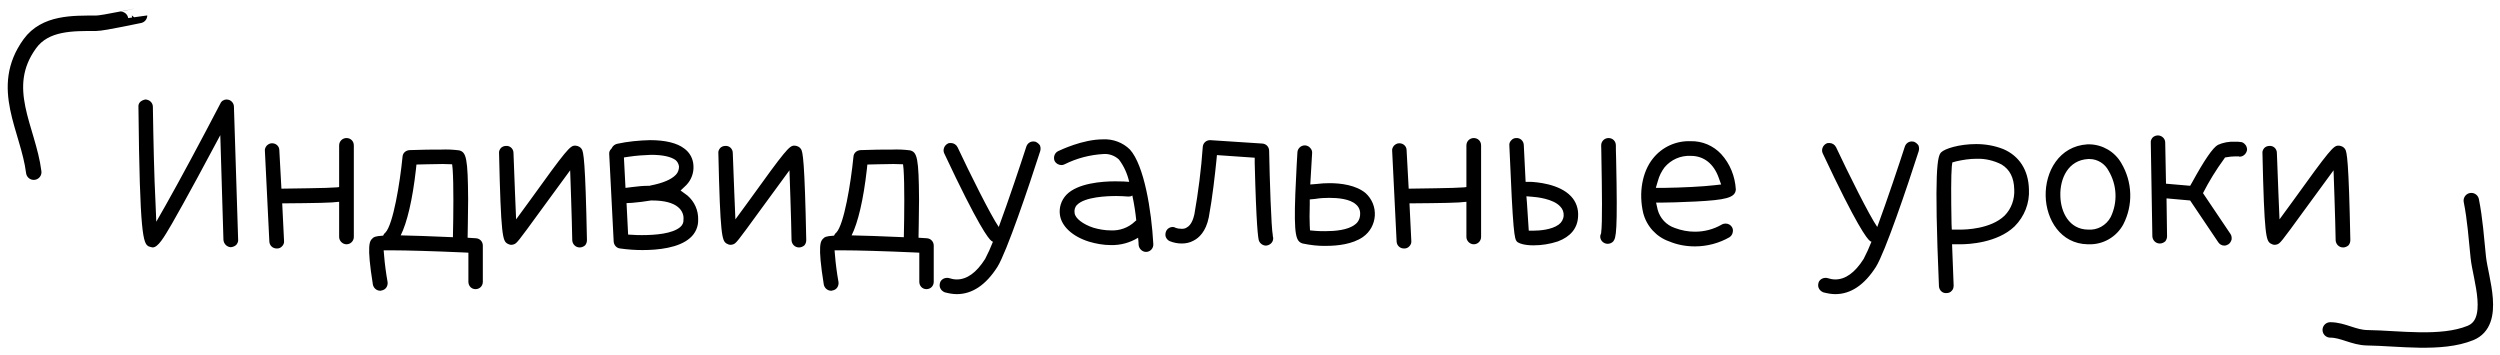 <?xml version="1.0" encoding="UTF-8"?> <svg xmlns="http://www.w3.org/2000/svg" width="162" height="23" viewBox="0 0 162 23" fill="none"><path d="M15.159 6.922L15.431 15.524C15.448 15.643 15.397 15.762 15.312 15.864C15.227 15.949 15.108 16 14.972 16.017H14.938C14.7 16 14.496 15.796 14.479 15.541L14.275 8.758C14.275 8.758 13.085 10.985 12.796 11.512C12.116 12.77 11.555 13.773 11.147 14.487C10.62 15.388 10.246 16.034 9.889 16.034C9.804 16.017 9.719 16 9.634 15.966C9.277 15.779 9.056 15.286 8.971 6.939C8.954 6.803 9.005 6.684 9.09 6.599C9.192 6.514 9.311 6.463 9.43 6.446C9.702 6.463 9.906 6.667 9.906 6.922C9.94 9.183 9.991 11.495 10.076 13.11L10.127 14.368L10.756 13.263C11.657 11.665 13 9.166 14.275 6.718C14.343 6.548 14.513 6.446 14.683 6.446C14.717 6.446 14.768 6.463 14.802 6.463C15.006 6.514 15.159 6.701 15.159 6.922ZM22.452 8.945C22.724 8.945 22.928 9.149 22.928 9.421V15.354C22.928 15.609 22.724 15.83 22.452 15.83C22.197 15.83 21.976 15.609 21.976 15.354V13.076C21.483 13.144 20.446 13.161 18.287 13.178L18.406 15.609C18.423 15.728 18.372 15.864 18.287 15.949C18.202 16.051 18.083 16.102 17.964 16.102H17.93C17.675 16.102 17.471 15.915 17.454 15.66L17.165 9.778C17.148 9.659 17.199 9.54 17.284 9.438C17.369 9.353 17.488 9.285 17.607 9.285H17.641C17.896 9.285 18.1 9.489 18.1 9.727L18.236 12.226C19.562 12.209 20.497 12.192 21.109 12.175L21.823 12.141C21.857 12.141 21.959 12.124 21.959 12.124L21.976 12.107V9.421C21.976 9.149 22.197 8.945 22.452 8.945ZM30.845 15.439C31.1 15.456 31.287 15.66 31.287 15.915V18.261C31.287 18.533 31.083 18.737 30.811 18.737C30.556 18.737 30.352 18.533 30.352 18.261V16.374L29.995 16.357C28.091 16.272 26.323 16.221 25.371 16.221H24.861L24.895 16.612C24.929 17.054 25.014 17.717 25.116 18.278C25.133 18.414 25.099 18.533 25.031 18.635C24.963 18.737 24.844 18.805 24.725 18.822C24.691 18.839 24.674 18.839 24.64 18.839C24.402 18.839 24.215 18.669 24.164 18.448C23.739 15.796 23.96 15.609 24.147 15.439C24.215 15.371 24.283 15.303 24.827 15.269C24.861 15.201 24.895 15.133 24.963 15.082L24.98 15.065C25.473 14.538 25.915 11.886 26.085 10.152C26.102 9.914 26.289 9.744 26.544 9.727C27.36 9.693 28.057 9.693 28.584 9.693C28.975 9.676 29.366 9.693 29.757 9.744C30.216 9.863 30.318 10.254 30.335 12.923C30.335 13.96 30.301 14.997 30.301 15.405L30.845 15.439ZM26.952 10.985C26.731 12.957 26.374 14.436 25.966 15.252C26.748 15.269 27.853 15.303 29.349 15.371C29.383 13.875 29.4 11.937 29.332 10.968L29.298 10.645C29.298 10.645 28.788 10.628 28.686 10.628C28.295 10.628 26.986 10.662 26.986 10.662L26.952 10.985ZM37.694 9.659C37.813 9.829 37.932 10.407 38.034 15.558C38.034 15.677 38 15.796 37.915 15.898C37.813 15.983 37.694 16.034 37.575 16.034H37.558C37.303 16.034 37.099 15.83 37.082 15.575C37.065 14.351 36.946 11.036 36.946 11.036C36.946 11.036 35.416 13.127 35.042 13.637C33.512 15.745 33.495 15.745 33.308 15.83C33.257 15.847 33.189 15.864 33.138 15.864C33.036 15.864 32.951 15.83 32.866 15.779C32.577 15.592 32.458 15.303 32.339 9.931C32.322 9.812 32.373 9.693 32.458 9.591C32.543 9.506 32.662 9.455 32.798 9.455C33.053 9.438 33.274 9.642 33.274 9.914C33.308 11.036 33.444 14.215 33.444 14.215L34.277 13.076C36.708 9.693 36.946 9.438 37.252 9.438H37.303C37.456 9.455 37.609 9.523 37.694 9.659ZM44.544 12.668C45.003 13.059 45.258 13.637 45.241 14.232C45.258 14.691 45.054 15.133 44.714 15.422C43.983 16.068 42.64 16.204 41.637 16.204C41.144 16.204 40.668 16.17 40.192 16.102C39.954 16.085 39.784 15.881 39.767 15.66L39.478 9.999C39.461 9.863 39.512 9.727 39.614 9.642L39.648 9.591L39.665 9.557C39.733 9.438 39.852 9.353 39.988 9.319C40.685 9.166 41.416 9.098 42.13 9.081C43.116 9.081 43.881 9.268 44.34 9.625C44.697 9.88 44.918 10.288 44.935 10.73C44.969 11.189 44.799 11.648 44.493 11.971C44.459 12.005 44.442 12.022 44.408 12.056L44.102 12.345C44.102 12.345 44.51 12.651 44.544 12.668ZM40.43 10.203L40.532 12.175L40.94 12.124C41.314 12.073 41.688 12.039 42.079 12.039H42.113L42.147 12.022C42.946 11.869 43.507 11.631 43.796 11.325C43.932 11.189 44 10.985 44 10.798C43.983 10.628 43.898 10.475 43.779 10.373C43.473 10.152 42.946 10.033 42.181 10.033C41.705 10.05 41.229 10.084 40.77 10.152L40.43 10.203ZM44.085 14.708C44.221 14.589 44.306 14.419 44.289 14.232C44.323 13.926 44.187 13.62 43.932 13.416C43.609 13.144 43.048 12.991 42.266 12.991H42.232H42.181C41.773 13.059 41.365 13.11 40.957 13.144L40.6 13.161L40.702 15.201L41.025 15.218C41.212 15.235 41.399 15.235 41.603 15.235C42.453 15.235 43.575 15.15 44.085 14.708ZM51.904 9.659C52.023 9.829 52.142 10.407 52.245 15.558C52.245 15.677 52.211 15.796 52.126 15.898C52.023 15.983 51.904 16.034 51.785 16.034H51.769C51.514 16.034 51.309 15.83 51.292 15.575C51.276 14.351 51.157 11.036 51.157 11.036C51.157 11.036 49.627 13.127 49.252 13.637C47.722 15.745 47.706 15.745 47.519 15.83C47.468 15.847 47.4 15.864 47.349 15.864C47.246 15.864 47.161 15.83 47.077 15.779C46.788 15.592 46.669 15.303 46.55 9.931C46.532 9.812 46.584 9.693 46.669 9.591C46.754 9.506 46.873 9.455 47.008 9.455C47.264 9.438 47.484 9.642 47.484 9.914C47.519 11.036 47.654 14.215 47.654 14.215L48.487 13.076C50.919 9.693 51.157 9.438 51.462 9.438H51.514C51.666 9.455 51.819 9.523 51.904 9.659ZM60.064 15.439C60.319 15.456 60.506 15.66 60.506 15.915V18.261C60.506 18.533 60.302 18.737 60.03 18.737C59.775 18.737 59.571 18.533 59.571 18.261V16.374L59.214 16.357C57.31 16.272 55.542 16.221 54.59 16.221H54.08L54.114 16.612C54.148 17.054 54.233 17.717 54.335 18.278C54.352 18.414 54.318 18.533 54.25 18.635C54.182 18.737 54.063 18.805 53.944 18.822C53.91 18.839 53.893 18.839 53.859 18.839C53.621 18.839 53.434 18.669 53.383 18.448C52.958 15.796 53.179 15.609 53.366 15.439C53.434 15.371 53.502 15.303 54.046 15.269C54.08 15.201 54.114 15.133 54.182 15.082L54.199 15.065C54.692 14.538 55.134 11.886 55.304 10.152C55.321 9.914 55.508 9.744 55.763 9.727C56.579 9.693 57.276 9.693 57.803 9.693C58.194 9.676 58.585 9.693 58.976 9.744C59.435 9.863 59.537 10.254 59.554 12.923C59.554 13.96 59.52 14.997 59.52 15.405L60.064 15.439ZM56.171 10.985C55.95 12.957 55.593 14.436 55.185 15.252C55.967 15.269 57.072 15.303 58.568 15.371C58.602 13.875 58.619 11.937 58.551 10.968L58.517 10.645C58.517 10.645 58.007 10.628 57.905 10.628C57.514 10.628 56.205 10.662 56.205 10.662L56.171 10.985ZM67.099 9.183C67.218 9.234 67.32 9.319 67.388 9.421C67.439 9.54 67.439 9.676 67.405 9.795C66.657 12.124 65.229 16.34 64.634 17.292C63.886 18.465 63.002 19.06 61.999 19.06C61.744 19.06 61.472 19.009 61.217 18.941C61.098 18.89 60.996 18.805 60.945 18.703C60.877 18.584 60.877 18.465 60.911 18.329C60.962 18.142 61.149 18.006 61.37 18.006C61.404 18.006 61.455 18.006 61.506 18.023C61.659 18.074 61.829 18.108 61.999 18.108C62.662 18.108 63.274 17.666 63.835 16.782C64.022 16.425 64.192 16.051 64.345 15.66C64.311 15.66 64.277 15.643 64.243 15.609C64.056 15.473 63.393 14.64 61.183 9.931C61.081 9.71 61.183 9.421 61.421 9.302C61.472 9.268 61.54 9.268 61.625 9.268C61.795 9.268 61.965 9.37 62.05 9.54C62.832 11.206 64.192 13.943 64.719 14.708C65.365 12.957 66.147 10.611 66.504 9.506C66.572 9.302 66.742 9.166 66.963 9.166C67.014 9.166 67.048 9.183 67.099 9.183ZM73.222 9.693C74.14 10.713 74.616 13.637 74.735 15.813C74.752 16.085 74.548 16.306 74.293 16.323H74.259C74.021 16.323 73.8 16.119 73.783 15.864C73.783 15.745 73.766 15.575 73.749 15.405C73.222 15.728 72.61 15.898 71.981 15.881C71.505 15.881 71.029 15.796 70.57 15.66C69.482 15.32 68.785 14.657 68.683 13.926C68.615 13.45 68.768 12.974 69.108 12.617C69.839 11.869 71.403 11.75 72.27 11.75C72.678 11.75 73.001 11.767 73.171 11.784C73.052 11.257 72.831 10.764 72.508 10.339C72.236 10.084 71.862 9.948 71.488 9.982C70.621 10.033 69.771 10.254 68.989 10.645C68.921 10.679 68.853 10.696 68.785 10.696C68.598 10.696 68.428 10.594 68.343 10.441C68.241 10.203 68.326 9.914 68.564 9.795C68.717 9.727 70.145 9.03 71.471 9.03C72.117 8.996 72.763 9.234 73.222 9.693ZM73.545 14.351C73.562 14.334 73.596 14.3 73.63 14.283C73.579 13.773 73.494 13.212 73.375 12.668C73.307 12.719 73.222 12.736 73.154 12.736C73.137 12.736 73.12 12.736 73.103 12.736C72.865 12.719 72.61 12.702 72.338 12.702C71.743 12.702 70.298 12.753 69.788 13.28C69.652 13.416 69.601 13.62 69.635 13.807C69.669 14.147 70.179 14.538 70.859 14.759C71.216 14.861 71.59 14.929 71.964 14.929C72.542 14.963 73.12 14.759 73.545 14.351ZM82.478 15.303C82.563 15.541 82.427 15.796 82.189 15.881C82.138 15.898 82.087 15.915 82.036 15.915C81.832 15.915 81.645 15.779 81.577 15.592C81.526 15.439 81.407 14.657 81.305 10.56V10.22L78.857 10.05L78.823 10.407C78.738 11.24 78.568 12.804 78.33 14.079C78.143 15.014 77.684 15.422 77.344 15.592C77.106 15.728 76.834 15.779 76.579 15.779C76.307 15.779 76.052 15.728 75.797 15.626C75.678 15.575 75.593 15.473 75.542 15.354C75.508 15.252 75.508 15.116 75.559 14.997C75.627 14.827 75.797 14.708 76.001 14.708C76.052 14.708 76.12 14.725 76.171 14.759C76.307 14.81 76.443 14.827 76.579 14.827C76.698 14.827 76.8 14.81 76.902 14.742C77.191 14.589 77.327 14.198 77.395 13.892C77.65 12.447 77.837 10.985 77.939 9.523C77.956 9.268 78.16 9.081 78.415 9.081L81.798 9.302C82.053 9.319 82.24 9.523 82.24 9.778C82.274 11.614 82.376 14.742 82.478 15.252V15.269V15.303ZM88.493 12.515C88.901 12.889 89.122 13.416 89.088 13.977C89.054 14.521 88.782 15.031 88.323 15.354C87.643 15.83 86.657 15.932 85.943 15.932C85.433 15.949 84.906 15.881 84.413 15.779C83.988 15.643 83.835 15.32 83.937 12.549C83.988 11.223 84.073 9.88 84.073 9.863C84.09 9.625 84.294 9.421 84.549 9.421C84.566 9.421 84.566 9.421 84.583 9.421C84.719 9.438 84.821 9.489 84.906 9.591C84.991 9.676 85.042 9.812 85.025 9.931C84.991 10.458 84.906 11.954 84.906 11.954L85.331 11.92C85.603 11.886 85.875 11.869 86.147 11.869C86.878 11.869 87.864 11.988 88.493 12.515ZM87.796 14.555C88.017 14.402 88.136 14.147 88.136 13.875C88.153 13.637 88.051 13.399 87.864 13.246C87.473 12.889 86.708 12.821 86.13 12.821C85.824 12.821 85.535 12.838 85.229 12.889L84.872 12.923V13.246C84.855 13.841 84.855 14.3 84.872 14.606L84.889 14.929C84.889 14.929 85.263 14.963 85.28 14.963C85.467 14.98 85.671 14.98 85.875 14.98C86.504 14.98 87.337 14.912 87.796 14.555ZM95.499 8.945C95.771 8.945 95.975 9.149 95.975 9.421V15.354C95.975 15.609 95.771 15.83 95.499 15.83C95.244 15.83 95.023 15.609 95.023 15.354V13.076C94.53 13.144 93.493 13.161 91.334 13.178L91.453 15.609C91.47 15.728 91.419 15.864 91.334 15.949C91.249 16.051 91.13 16.102 91.011 16.102H90.977C90.722 16.102 90.518 15.915 90.501 15.66L90.212 9.778C90.195 9.659 90.246 9.54 90.331 9.438C90.416 9.353 90.535 9.285 90.654 9.285H90.688C90.943 9.285 91.147 9.489 91.147 9.727L91.283 12.226C92.609 12.209 93.544 12.192 94.156 12.175L94.87 12.141C94.904 12.141 95.006 12.124 95.006 12.124L95.023 12.107V9.421C95.023 9.149 95.244 8.945 95.499 8.945ZM99.2 11.784C99.489 11.801 101.019 11.886 101.801 12.719C102.141 13.076 102.294 13.552 102.26 14.028C102.226 14.793 101.767 15.337 100.951 15.643C100.441 15.813 99.897 15.898 99.37 15.898C98.741 15.898 98.418 15.762 98.299 15.66C98.129 15.473 98.044 15.116 97.806 9.438C97.789 9.302 97.84 9.183 97.925 9.098C98.01 8.996 98.129 8.945 98.248 8.945C98.52 8.928 98.724 9.132 98.741 9.387C98.775 10.067 98.86 11.784 98.86 11.784H99.2ZM101.002 14.555C101.189 14.419 101.308 14.215 101.325 13.977C101.342 13.756 101.257 13.535 101.104 13.382C100.645 12.872 99.54 12.77 99.319 12.753L98.911 12.719L98.945 13.127C98.979 13.739 99.064 14.946 99.064 14.946H99.404C99.727 14.946 100.543 14.895 101.002 14.555ZM104.725 10.305C104.827 15.065 104.725 15.405 104.538 15.643C104.385 15.813 104.113 15.847 103.926 15.728C103.722 15.609 103.637 15.354 103.739 15.15L103.756 15.099V15.065C103.841 14.487 103.807 12.226 103.773 10.322C103.773 9.897 103.756 9.574 103.756 9.421C103.756 9.149 103.977 8.945 104.232 8.945C104.504 8.945 104.708 9.149 104.708 9.421C104.708 9.557 104.708 9.88 104.725 10.305ZM111.53 9.982C112.108 10.611 112.431 11.427 112.482 12.277C112.448 12.821 111.819 12.957 109.864 13.059C108.895 13.11 107.943 13.127 107.756 13.127H107.314L107.416 13.586C107.569 14.147 107.977 14.589 108.538 14.776C108.946 14.929 109.388 15.014 109.83 15.014C110.442 15.014 111.037 14.861 111.564 14.555C111.649 14.504 111.734 14.487 111.819 14.487C111.989 14.487 112.142 14.572 112.227 14.708C112.295 14.81 112.312 14.946 112.278 15.065C112.261 15.184 112.176 15.303 112.074 15.371C111.394 15.762 110.612 15.966 109.83 15.966C109.252 15.966 108.691 15.864 108.164 15.643C107.331 15.354 106.702 14.657 106.481 13.807C106.175 12.498 106.413 11.138 107.11 10.271C107.705 9.523 108.606 9.115 109.558 9.149C110.306 9.132 111.02 9.438 111.53 9.982ZM111.071 12.005L111.53 11.954L111.377 11.529C111.054 10.611 110.408 10.101 109.575 10.101H109.558C108.912 10.067 108.283 10.339 107.858 10.849C107.671 11.104 107.518 11.393 107.433 11.716L107.297 12.175H107.79C109.014 12.158 110.34 12.09 111.071 12.005ZM124.026 9.183C124.145 9.234 124.247 9.319 124.315 9.421C124.366 9.54 124.366 9.676 124.332 9.795C123.584 12.124 122.156 16.34 121.561 17.292C120.813 18.465 119.929 19.06 118.926 19.06C118.671 19.06 118.399 19.009 118.144 18.941C118.025 18.89 117.923 18.805 117.872 18.703C117.804 18.584 117.804 18.465 117.838 18.329C117.889 18.142 118.076 18.006 118.297 18.006C118.331 18.006 118.382 18.006 118.433 18.023C118.586 18.074 118.756 18.108 118.926 18.108C119.589 18.108 120.201 17.666 120.762 16.782C120.949 16.425 121.119 16.051 121.272 15.66C121.238 15.66 121.204 15.643 121.17 15.609C120.983 15.473 120.32 14.64 118.11 9.931C118.008 9.71 118.11 9.421 118.348 9.302C118.399 9.268 118.467 9.268 118.552 9.268C118.722 9.268 118.892 9.37 118.977 9.54C119.759 11.206 121.119 13.943 121.646 14.708C122.292 12.957 123.074 10.611 123.431 9.506C123.499 9.302 123.669 9.166 123.89 9.166C123.941 9.166 123.975 9.183 124.026 9.183ZM129.809 9.659C130.846 10.101 131.441 11.019 131.475 12.26C131.526 13.161 131.186 14.028 130.54 14.674C129.418 15.745 127.565 15.83 127.021 15.83C126.97 15.83 126.919 15.83 126.885 15.83H126.494C126.494 15.83 126.562 17.751 126.596 18.499C126.596 18.635 126.562 18.754 126.477 18.839C126.392 18.941 126.273 18.992 126.137 18.992H126.12C125.865 19.009 125.661 18.805 125.644 18.55C125.321 10.968 125.542 10.084 125.797 9.863C126.018 9.642 126.936 9.336 128.058 9.336C128.653 9.336 129.248 9.438 129.809 9.659ZM129.894 13.977C130.336 13.535 130.557 12.906 130.523 12.277C130.506 11.512 130.234 10.985 129.707 10.662C129.214 10.407 128.653 10.271 128.092 10.288C127.633 10.288 127.191 10.356 126.749 10.458L126.511 10.526L126.477 10.781C126.426 11.376 126.426 12.719 126.46 14.521L126.477 14.878H127.055C127.361 14.878 128.993 14.844 129.894 13.977ZM137.455 10.56C138.186 11.784 138.237 13.28 137.591 14.538C137.149 15.354 136.282 15.864 135.33 15.83H135.279C133.528 15.796 132.593 14.232 132.559 12.702C132.525 11.121 133.426 9.472 135.262 9.353C135.296 9.353 135.347 9.353 135.398 9.353C136.248 9.37 137.03 9.829 137.455 10.56ZM136.775 14.062C137.234 13.11 137.183 11.988 136.639 11.07C136.401 10.611 135.925 10.305 135.398 10.305C135.381 10.305 135.347 10.305 135.313 10.305C134.021 10.373 133.477 11.563 133.511 12.685C133.528 13.756 134.089 14.861 135.296 14.878C135.908 14.929 136.486 14.606 136.775 14.062ZM145.491 9.37C145.576 9.455 145.61 9.591 145.61 9.71C145.576 9.948 145.372 10.152 145.134 10.152C145.117 10.152 145.1 10.152 145.083 10.135C144.998 10.135 144.913 10.135 144.828 10.135C144.658 10.135 144.471 10.152 144.301 10.186L144.182 10.203L144.114 10.305C143.604 11.002 143.145 11.75 142.754 12.515L144.539 15.167C144.607 15.269 144.624 15.405 144.607 15.524C144.573 15.643 144.505 15.762 144.403 15.83C144.318 15.881 144.233 15.915 144.131 15.915C143.978 15.915 143.825 15.83 143.74 15.694L141.921 12.991L140.391 12.855L140.425 15.303C140.425 15.422 140.391 15.541 140.306 15.643C140.204 15.728 140.085 15.779 139.966 15.779H139.949C139.694 15.779 139.49 15.575 139.473 15.32L139.371 9.251C139.354 9.132 139.405 9.013 139.49 8.911C139.575 8.826 139.711 8.775 139.83 8.775C140.085 8.775 140.306 8.979 140.306 9.234L140.357 11.903L141.921 12.039L142.04 11.835C142.839 10.373 143.4 9.557 143.723 9.387C144.063 9.234 144.437 9.166 144.828 9.183C144.981 9.183 145.1 9.183 145.168 9.2C145.304 9.2 145.406 9.268 145.491 9.37ZM151.962 9.659C152.081 9.829 152.2 10.407 152.302 15.558C152.302 15.677 152.268 15.796 152.183 15.898C152.081 15.983 151.962 16.034 151.843 16.034H151.826C151.571 16.034 151.367 15.83 151.35 15.575C151.333 14.351 151.214 11.036 151.214 11.036C151.214 11.036 149.684 13.127 149.31 13.637C147.78 15.745 147.763 15.745 147.576 15.83C147.525 15.847 147.457 15.864 147.406 15.864C147.304 15.864 147.219 15.83 147.134 15.779C146.845 15.592 146.726 15.303 146.607 9.931C146.59 9.812 146.641 9.693 146.726 9.591C146.811 9.506 146.93 9.455 147.066 9.455C147.321 9.438 147.542 9.642 147.542 9.914C147.576 11.036 147.712 14.215 147.712 14.215L148.545 13.076C150.976 9.693 151.214 9.438 151.52 9.438H151.571C151.724 9.455 151.877 9.523 151.962 9.659Z" fill="black"></path><path d="M2.187 11.157C1.835 8.342 -0.139 5.695 1.933 2.834C2.929 1.459 4.729 1.508 6.222 1.508C6.704 1.508 9.043 0.989 9.043 1" stroke="black" stroke-linecap="round"></path><path d="M151 21.379C151.822 21.379 152.519 21.875 153.398 21.887C155.419 21.915 158.2 22.348 160.085 21.577C161.807 20.872 160.733 18.038 160.593 16.668C160.467 15.436 160.383 14.211 160.141 13" stroke="black" stroke-linecap="round"></path></svg> 